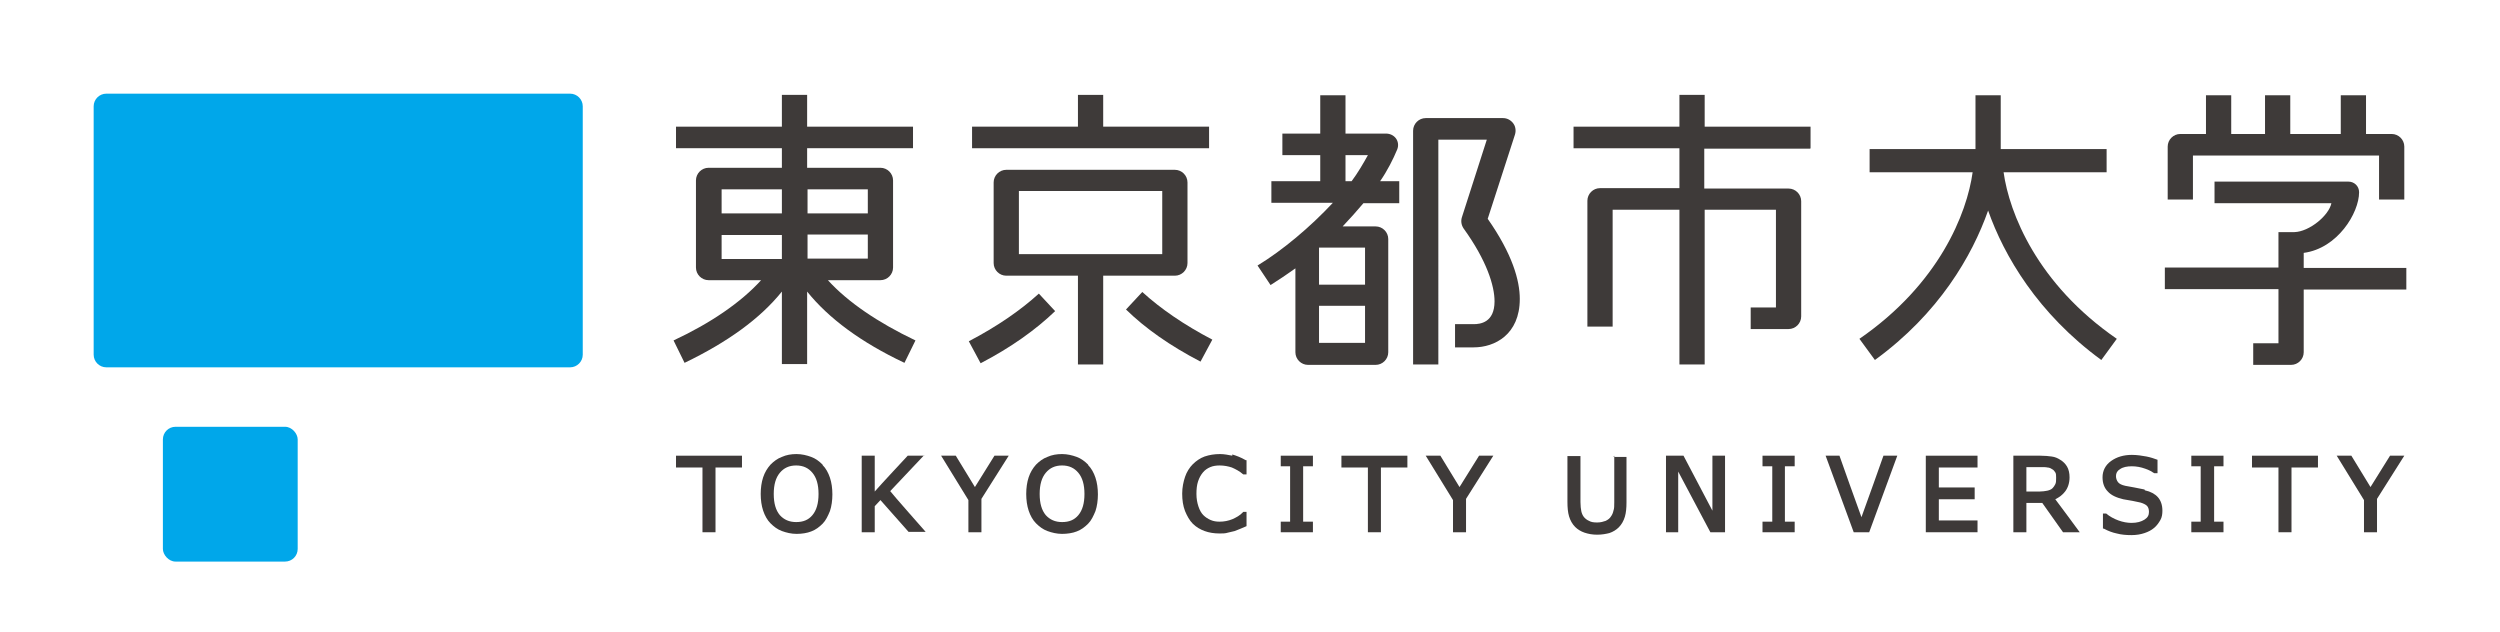 <?xml version="1.0" encoding="UTF-8"?>
<svg id="_レイヤー_2" data-name="レイヤー_2" xmlns="http://www.w3.org/2000/svg" viewBox="0 0 61.39 15.51">
  <defs>
    <style>
      .cls-1 {
        fill: none;
      }

      .cls-2 {
        fill: #3e3a39;
      }

      .cls-3 {
        fill: #00a7ea;
      }
    </style>
  </defs>
  <g id="_x30_628">
    <g>
      <rect class="cls-1" width="61.39" height="15.51"/>
      <g>
        <g>
          <g>
            <path class="cls-2" d="M53.84,3.82h4.58v1.08h.62v-1.3c0-.17-.14-.31-.31-.31h-.63v-.95h-.62v.95h-1.24v-.95h-.62v.95h-.83v-.95h-.62v.95h-.63c-.17,0-.31.14-.31.31v1.3h.62v-1.08Z"/>
            <path class="cls-2" d="M55.95,6.57h-2.79v.53h2.79v1.33h-.62v.53h.93c.17,0,.31-.14.31-.31v-1.54h2.52v-.53h-2.52v-.37c.83-.11,1.36-.98,1.36-1.49,0-.15-.12-.26-.26-.26h-3.29v.53h2.87c-.06.3-.54.7-.91.71h-.39v.88Z"/>
          </g>
          <path class="cls-2" d="M20.33,6.88h1.29c.17,0,.31-.14.31-.31v-2.14c0-.17-.14-.31-.31-.31h-1.8v-.48h2.6v-.53h-2.6v-.78h-.62v.78h-2.6v.53h2.6v.48h-1.8c-.17,0-.31.14-.31.31v2.14c0,.17.14.31.31.31h1.29c-.49.54-1.23,1.05-2.15,1.48l.27.55c1.06-.51,1.86-1.09,2.39-1.75v1.78h.62v-1.78c.53.66,1.33,1.25,2.39,1.75l.27-.55c-.92-.44-1.66-.94-2.15-1.48ZM21.31,6.35h-1.48v-.59h1.48v.59ZM21.31,4.65v.59h-1.48v-.59h1.48ZM17.72,4.65h1.48v.59h-1.48v-.59ZM17.72,5.77h1.48v.59h-1.48v-.59Z"/>
          <g>
            <path class="cls-2" d="M28.05,7.17l-.4.43c.47.46,1.08.89,1.83,1.28l.29-.54c-.69-.36-1.27-.76-1.72-1.17Z"/>
            <g>
              <polygon class="cls-2" points="29.69 3.11 27.09 3.11 27.09 2.33 26.47 2.33 26.47 3.11 23.87 3.11 23.87 3.64 29.69 3.64 29.69 3.11"/>
              <path class="cls-2" d="M23.79,8.38l.29.54c.75-.39,1.35-.82,1.83-1.28l-.4-.43c-.45.41-1.03.81-1.72,1.17Z"/>
              <path class="cls-2" d="M28.85,6.77c.17,0,.31-.14.31-.31v-1.98c0-.17-.14-.31-.31-.31h-4.14c-.17,0-.31.14-.31.31v1.98c0,.17.14.31.31.31h1.76v2.18h.62v-2.18h1.76ZM25.02,4.69h3.52v1.55h-3.52v-1.55Z"/>
            </g>
          </g>
          <g>
            <path class="cls-2" d="M34.36,4.98v-.53h-.47c.18-.26.32-.54.42-.78.04-.1.02-.2-.03-.27-.06-.08-.15-.12-.25-.12h-.99v-.94h-.62v.94h-.93v.53h.93v.64h-1.2v.53h1.51c-.56.6-1.24,1.17-1.85,1.54l.32.48c.19-.12.4-.26.61-.41v2.06c0,.17.14.31.31.31h1.66c.17,0,.31-.14.31-.31v-2.78c0-.17-.14-.31-.31-.31h-.81c.18-.19.35-.38.51-.57h.88ZM33.52,8.42h-1.13v-.91h1.13v.91ZM33.52,6.08v.91h-1.13v-.91h1.13ZM33.04,4.45v-.64h.55c-.11.2-.25.44-.4.64h-.14Z"/>
            <path class="cls-2" d="M36.53,5.38c.08-.25.63-1.95.67-2.07.04-.12,0-.23-.04-.28-.06-.08-.15-.13-.25-.13h-1.9c-.17,0-.31.14-.31.31v5.74h.62V3.43h1.19c-.2.63-.54,1.69-.61,1.9-.03.09-.02.19.04.28.57.79.76,1.41.76,1.79,0,.52-.35.56-.51.56h-.46v.57h.46c.51,0,1.13-.31,1.13-1.19,0-.45-.18-1.1-.79-1.97Z"/>
          </g>
          <path class="cls-2" d="M49.2,4.23h2.53v-.57h-2.6v-1.32h-.62v1.32h-2.6v.57h2.53c-.14,1.01-.82,2.74-2.78,4.09l.38.52c1.57-1.14,2.39-2.56,2.78-3.67.39,1.11,1.22,2.53,2.78,3.67l.38-.52c-1.96-1.35-2.64-3.09-2.78-4.09Z"/>
          <path class="cls-2" d="M44.46,3.64v-.53h-2.6v-.78h-.62v.78h-2.6v.53h2.6v.98h-1.95c-.17,0-.31.14-.31.31v3.09h.62v-2.87h1.64v3.8h.62v-3.8h1.75v2.4h-.62v.53h.93c.17,0,.31-.14.31-.31v-2.83c0-.17-.14-.31-.31-.31h-2.07v-.98h2.6Z"/>
        </g>
        <g>
          <path class="cls-3" d="M2.61,2.3h11.39c.17,0,.31.14.31.31v6.1c0,.17-.14.31-.31.31H2.61c-.17,0-.31-.14-.31-.31V2.61c0-.17.14-.31.31-.31Z"/>
          <rect class="cls-3" x="4" y="10.48" width="3.31" height="3.31" rx=".31" ry=".31"/>
        </g>
        <g>
          <g>
            <path class="cls-2" d="M39.64,11.19v1.14c0,.09,0,.16-.02.21-.01.05-.03.1-.06.14-.03.05-.07.08-.13.11-.06.02-.12.04-.21.04s-.15-.01-.2-.04c-.05-.02-.1-.06-.13-.1-.03-.04-.05-.09-.06-.14-.01-.05-.02-.13-.02-.22v-1.13h-.32v1.12c0,.14.01.26.04.36.03.1.08.19.15.26.06.06.14.11.23.14.09.03.19.05.31.05s.22-.02.3-.04c.09-.03.17-.08.23-.14.07-.07.12-.16.15-.26.03-.1.04-.22.04-.35v-1.12h-.32Z"/>
            <path class="cls-2" d="M42.05,11.19v1.35c-.12-.23-.71-1.35-.71-1.35h-.43v1.88h.3v-1.49c.13.24.79,1.49.79,1.49h.36v-1.88h-.3Z"/>
            <path class="cls-2" d="M43.28,11.19v.26h.24v1.36h-.24v.26h.79v-.26h-.24v-1.36h.24v-.26h-.79Z"/>
            <path class="cls-2" d="M46.25,11.19s-.47,1.33-.54,1.51c-.07-.18-.54-1.51-.54-1.51h-.34l.69,1.88h.38l.69-1.88h-.33Z"/>
            <path class="cls-2" d="M47.29,11.19v1.88h1.27v-.29h-.95v-.52h.88v-.29h-.88v-.49h.95v-.29h-1.27Z"/>
            <path class="cls-2" d="M50.71,12.07c.07-.09.11-.21.11-.35,0-.1-.02-.19-.06-.26-.04-.07-.1-.13-.17-.17-.06-.04-.13-.07-.21-.08-.07-.01-.17-.02-.28-.02h-.66v1.88h.32v-.72h.39s.51.72.51.72h.41s-.55-.75-.6-.81c.1-.05.18-.11.24-.19ZM50.49,11.74c0,.06,0,.11-.02.15-.02.04-.04.07-.07.1-.03.03-.08.05-.13.06-.05.01-.12.02-.19.02h-.32v-.6h.36c.06,0,.12,0,.16.01.04,0,.08.02.11.04.04.02.06.05.08.08.02.03.02.08.02.12Z"/>
            <path class="cls-2" d="M53.81,11.19v.26h.23v1.36h-.23v.26h.79v-.26h-.23v-1.36h.23v-.26h-.79Z"/>
            <path class="cls-2" d="M55.3,11.19v.29h.65v1.59h.32v-1.59h.65v-.29h-1.61Z"/>
            <path class="cls-2" d="M58.97,11.19h-.28s-.42.67-.48.77c-.06-.1-.47-.77-.47-.77h-.36s.66,1.07.67,1.09v.79h.32v-.82s.67-1.06.67-1.06h-.07Z"/>
            <path class="cls-2" d="M52.66,12.02s-.25-.05-.25-.05l-.22-.04c-.09-.02-.15-.05-.18-.09-.03-.04-.05-.09-.05-.15,0-.07.03-.13.1-.17.07-.05.17-.07.29-.07.11,0,.22.02.33.06.09.03.16.07.22.11h.08v-.33c-.08-.03-.17-.06-.27-.08-.11-.02-.23-.04-.36-.04-.2,0-.37.05-.51.15-.14.1-.21.24-.21.4,0,.14.04.26.13.35.08.09.21.15.38.19,0,0,.23.04.23.04l.19.04c.07.02.13.05.16.08.03.03.05.08.05.15,0,.08-.03.14-.11.19-.08.05-.18.08-.32.08-.1,0-.21-.02-.32-.06-.11-.04-.22-.1-.3-.17h-.01s-.07,0-.07,0v.37h.02c.11.06.22.1.32.12.11.03.23.04.36.04.13,0,.23-.02.32-.05.09-.03.17-.07.24-.13.06-.05.11-.12.15-.19.04-.07.05-.15.05-.23,0-.14-.04-.25-.11-.33-.07-.08-.18-.14-.32-.17Z"/>
          </g>
          <g>
            <path class="cls-2" d="M30.26,11.19c-.1-.02-.2-.04-.3-.04-.14,0-.26.02-.38.06-.11.04-.21.11-.29.19-.08.08-.15.19-.19.31-.04.12-.07.26-.07.41,0,.16.02.3.07.43.05.12.11.23.19.31.08.08.18.14.29.18.11.04.23.06.37.06.07,0,.14,0,.2-.02l.17-.04.15-.06.14-.06v-.35h-.08c-.08.09-.18.14-.27.18-.1.04-.2.06-.31.06-.08,0-.15-.01-.22-.04-.07-.03-.13-.07-.18-.12-.05-.05-.09-.12-.12-.21-.03-.09-.05-.19-.05-.31s.01-.22.04-.31c.03-.09.07-.16.12-.22.05-.06.11-.1.18-.13.07-.03.15-.04.23-.04.11,0,.21.02.3.05.09.04.19.09.28.17h.01s.07,0,.07,0v-.35h-.02c-.12-.07-.23-.11-.33-.14Z"/>
            <path class="cls-2" d="M31.45,11.19v.26h.23v1.36h-.23v.26h.79v-.26h-.24v-1.36h.24v-.26h-.79Z"/>
            <path class="cls-2" d="M32.94,11.19v.29h.65v1.59h.32v-1.59h.65v-.29h-1.61Z"/>
            <path class="cls-2" d="M36.32,11.19s-.42.67-.48.77c-.06-.1-.47-.77-.47-.77h-.36s.66,1.07.67,1.09v.79h.32v-.82s.67-1.06.67-1.06h-.35Z"/>
          </g>
          <g>
            <path class="cls-2" d="M16.6,11.19v.29h.65v1.59h.32v-1.59h.65v-.29h-1.61Z"/>
            <path class="cls-2" d="M20.2,11.41h0c-.08-.08-.17-.15-.28-.19-.11-.04-.23-.07-.36-.07s-.25.02-.36.07c-.11.04-.2.11-.28.19-.08.09-.14.19-.18.31-.04.12-.06.26-.06.41s.02.29.06.41c.04.12.1.23.18.31.08.08.17.15.28.19.11.04.23.07.36.07s.26-.02.36-.06c.11-.04.2-.11.28-.19.08-.08.13-.19.18-.31.04-.12.06-.26.06-.41s-.02-.29-.06-.41c-.04-.12-.1-.23-.18-.31ZM20.1,12.13c0,.23-.05.4-.15.52-.1.12-.23.17-.4.17s-.3-.06-.4-.17c-.1-.12-.15-.29-.15-.52s.05-.4.15-.52c.1-.12.23-.18.4-.18s.3.06.4.18c.1.12.15.29.15.52Z"/>
            <path class="cls-2" d="M22.69,11.19h-.4s-.7.75-.81.88v-.88h-.32v1.88h.32v-.64s.1-.11.14-.15c.05.06.69.78.69.78h.42s-.83-.94-.87-1c.05-.05.84-.89.84-.89Z"/>
            <path class="cls-2" d="M24.42,11.19s-.42.67-.48.77c-.06-.1-.47-.77-.47-.77h-.36s.66,1.07.67,1.09v.79h.32v-.82s.67-1.06.67-1.06h-.35Z"/>
            <path class="cls-2" d="M26.72,11.41h0c-.08-.08-.17-.15-.28-.19-.11-.04-.23-.07-.36-.07s-.25.02-.36.07c-.11.04-.2.11-.28.19-.08.09-.14.19-.18.31-.04.12-.06.26-.06.41s.02.29.06.41c.04.12.1.23.18.31.08.08.17.15.28.19.11.04.23.07.36.07s.26-.02.36-.06c.11-.04.2-.11.28-.19.08-.08.13-.19.18-.31.04-.12.06-.26.06-.41s-.02-.29-.06-.41c-.04-.12-.1-.23-.18-.31ZM26.63,12.13c0,.23-.05.4-.15.52-.1.12-.23.17-.4.17s-.3-.06-.4-.17c-.1-.12-.15-.29-.15-.52s.05-.4.15-.52c.1-.12.23-.18.4-.18s.3.06.4.18c.1.12.15.29.15.52Z"/>
          </g>
        </g>
      </g>
    </g>
  </g>
</svg>